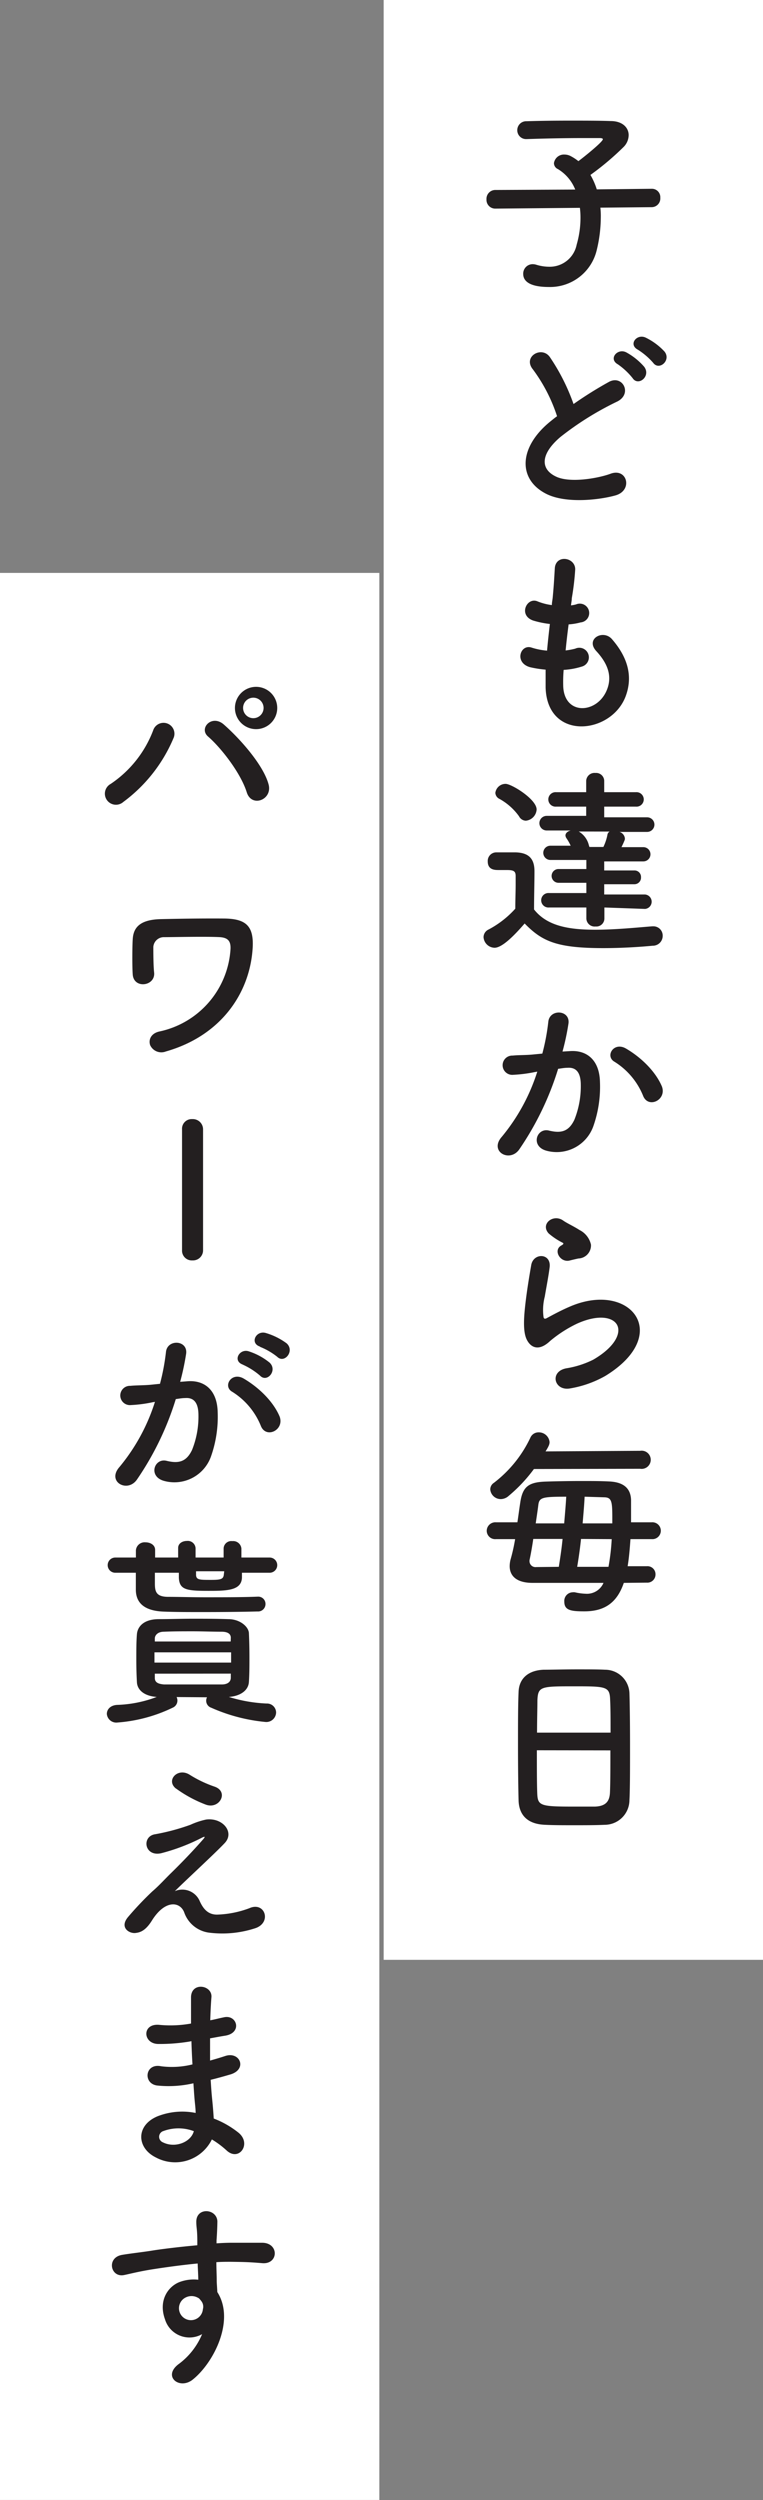 <svg xmlns="http://www.w3.org/2000/svg" viewBox="0 0 127.34 417.17"><rect x="0" y="0" width="127.34" height="417.17" fill="#808080" stroke="none"/><defs><style>.cls-1{fill:#fff;}.cls-2{fill:#231f20;}</style></defs><g id="Layer_2" data-name="Layer 2"><g id="文字"><rect class="cls-1" x="64.03" width="63.31" height="327.03"/><rect class="cls-1" y="95.6" width="63.31" height="321.56"/><path class="cls-2" d="M100.2,34.65a12.78,12.78,0,0,1,.07,1.67,23.29,23.29,0,0,1-.67,5.38,8,8,0,0,1-8,6.19c-3.35,0-4.28-1.07-4.28-2.17a1.58,1.58,0,0,1,1.57-1.64,2.11,2.11,0,0,1,.63.1,7.39,7.39,0,0,0,2.14.33,4.57,4.57,0,0,0,4.58-3.68,16.22,16.22,0,0,0,.64-4.45,13.07,13.07,0,0,0-.1-1.7l-14.08.13h0a1.46,1.46,0,0,1-1.51-1.54,1.48,1.48,0,0,1,1.54-1.57L96,31.63a7,7,0,0,0-2.88-3.41,1.1,1.1,0,0,1-.67-1,1.68,1.68,0,0,1,1.77-1.43,2.24,2.24,0,0,1,.91.2,7.85,7.85,0,0,1,1.4.9c.74-.54,4.08-3.21,4.08-3.65,0-.13-.16-.2-.56-.2-.87,0-1.88,0-2.91,0-2.92,0-6.33.07-9.2.17h-.07a1.47,1.47,0,0,1-1.54-1.48,1.49,1.49,0,0,1,1.57-1.5c2.08-.07,4.65-.1,7.16-.1s5,0,6.86.07c2,0,3,1.13,3,2.34a2.83,2.83,0,0,1-.8,1.94,45.9,45.9,0,0,1-5.58,4.71A11.85,11.85,0,0,1,99.6,31.6l9.19-.1h0A1.4,1.4,0,0,1,110.2,33a1.45,1.45,0,0,1-1.41,1.57Z"/><path class="cls-2" d="M88.93,61.63c-1.74-2.14,1.54-4,2.87-2a34,34,0,0,1,3.92,7.79,64.88,64.88,0,0,1,5.88-3.68c2.28-1.27,4,1.94,1.44,3.25a50.67,50.67,0,0,0-9.5,5.92c-3.31,2.81-3.41,5.32-.8,6.59,2.34,1.17,7.12.3,9.13-.44,2.81-1.07,3.81,2.78.84,3.61-2.64.74-8.23,1.41-11.54-.26-4.82-2.44-4.62-7.86.8-12.18.34-.27.64-.53,1-.77A27.14,27.14,0,0,0,88.93,61.63Zm16.65,1.47a11.6,11.6,0,0,0-2.47-2.31c-1.61-.9-.07-2.74,1.4-2a10.82,10.82,0,0,1,3,2.41C108.69,62.77,106.52,64.54,105.58,63.1ZM109,60.53a11.63,11.63,0,0,0-2.55-2.18c-1.64-.87-.16-2.74,1.34-2a10.67,10.67,0,0,1,3.11,2.31C112.07,60.12,110,61.93,109,60.53Z"/><path class="cls-2" d="M94,114.54c.2,4.78,5.42,4.58,7.16.87,1.17-2.51.24-4.72-1.64-6.76s1.14-3.68,2.61-2c2.61,3,3.55,6.18,2.28,9.56-2.41,6.36-13.08,7.46-13.35-1.47,0-.94,0-1.94,0-3a18.15,18.15,0,0,1-2.57-.4c-2.71-.73-1.67-3.91.23-3.28a11.56,11.56,0,0,0,2.58.51c.13-1.48.3-3,.47-4.45a15.39,15.39,0,0,1-2.78-.57c-2.54-.87-1.07-3.95.7-3.21a9.6,9.6,0,0,0,2.41.63c0-.4.1-.83.14-1.23.2-2.11.26-3.38.36-5C92.84,92.49,96,93,96,95a43.13,43.13,0,0,1-.57,4.82c0,.4-.1.8-.13,1.2a6.78,6.78,0,0,0,.83-.16,1.57,1.57,0,1,1,.77,3,10,10,0,0,1-2,.33c-.2,1.51-.37,3-.5,4.35a12.3,12.3,0,0,0,1.6-.3,1.6,1.6,0,1,1,1.07,3,12.21,12.21,0,0,1-3,.54A25,25,0,0,0,94,114.54Z"/><path class="cls-2" d="M82.54,158.15a1.89,1.89,0,0,1-1.84-1.77,1.42,1.42,0,0,1,.83-1.27A16.12,16.12,0,0,0,86,151.63c0-1.51.06-2.81.06-4.08v-1.37c0-.87-.4-1-1.53-1H83.24c-.63,0-1.84,0-1.84-1.44a1.43,1.43,0,0,1,1.41-1.51c1.2,0,2.14,0,3.24,0,2.14.06,3.15,1,3.15,3.14,0,1.94-.07,4.25-.07,6.39,2.11,2.67,5.55,3.38,10.2,3.38,3.34,0,7-.37,9.53-.57H109a1.55,1.55,0,0,1,1.6,1.6,1.64,1.64,0,0,1-1.67,1.64c-2.07.2-5.15.4-8.23.4-7.79,0-10.23-1.13-13.14-4.11C85.92,156,83.84,158.15,82.54,158.15Zm4.08-21.94a9.88,9.88,0,0,0-3.28-2.91,1.18,1.18,0,0,1-.67-1,1.72,1.72,0,0,1,1.71-1.5c1,0,5.18,2.57,5.18,4.28a2,2,0,0,1-1.8,1.87A1.33,1.33,0,0,1,86.62,136.21Zm14.25,15.22v1.87a1.34,1.34,0,0,1-1.47,1.3,1.38,1.38,0,0,1-1.54-1.3v-1.87l-6.22,0a1.21,1.21,0,1,1,0-2.41l6.22,0v-1.71l-4.65,0a1.15,1.15,0,0,1,0-2.3l4.65,0,0-1.51-6,0a1.19,1.19,0,1,1,0-2.38h3.38a7.5,7.5,0,0,0-.7-1.24,1,1,0,0,1-.17-.46c0-.4.37-.71.87-.84l-4,0a1.22,1.22,0,0,1,0-2.44l6.59,0V134.6l-5,0a1.21,1.21,0,1,1,0-2.41l5,0v-1.9a1.39,1.39,0,0,1,1.54-1.31,1.35,1.35,0,0,1,1.47,1.31v1.9l5.28,0a1.21,1.21,0,1,1,0,2.41l-5.28,0,0,1.78,7.16,0a1.22,1.22,0,0,1,0,2.44l-4.61,0a1.27,1.27,0,0,1,.9,1.07.72.72,0,0,1-.07.37c-.13.33-.3.7-.5,1.1h3.65a1.19,1.19,0,0,1,0,2.38l-6.53,0v1.51l5,0a1.08,1.08,0,0,1,1.14,1.13,1.1,1.1,0,0,1-1.14,1.17l-5,0v1.71l6.82,0a1.21,1.21,0,0,1,0,2.41Zm-4.28-12.68a3.65,3.65,0,0,1,1.7,2.34.55.55,0,0,1,.07.24h2.34a8.34,8.34,0,0,0,.67-2,.74.74,0,0,1,.37-.57Z"/><path class="cls-2" d="M95.05,175.4c2.81-.23,5,1.41,5.08,5.15A19.81,19.81,0,0,1,99,188a6.49,6.49,0,0,1-7.86,4c-2.64-.77-1.57-3.85.47-3.35s3.31.17,4.25-1.8a15,15,0,0,0,1.07-5.79c0-2-.7-3-2.24-2.88-.5,0-1,.1-1.54.17a49.48,49.48,0,0,1-6.49,13.45c-1.6,2.27-5.08.33-2.91-2.11a32.32,32.32,0,0,0,5.92-10.87l-.4.07a23.43,23.43,0,0,1-3.61.46,1.61,1.61,0,1,1-.1-3.21c1-.1,2.07-.06,3.28-.17l1.67-.16a35.84,35.84,0,0,0,1-5.32c.23-2.17,3.64-2,3.37.27a41.35,41.35,0,0,1-1,4.71Zm12.31,7.53a12,12,0,0,0-4.79-5.75c-1.64-.91-.16-3.42,1.91-2.21,2.68,1.57,5,3.95,6,6.35C111.27,183.53,108.26,185,107.36,182.93Z"/><path class="cls-2" d="M95.21,231.67c-2.7.54-3.57-2.77-.73-3.34A15.62,15.62,0,0,0,99,226.89c3.68-2.14,4.68-4.45,4-5.78s-3.14-1.84-6.69-.24a21.05,21.05,0,0,0-4.48,2.88c-2,1.9-3.31,1-3.91-.2s-.54-3.25-.27-5.69.7-5,1-6.72c.33-2.14,3.38-2.08,3.08.33-.17,1.41-.54,3.28-.81,4.89a9,9,0,0,0-.2,3.47c.1.27.27.27.57.1.67-.36,2.24-1.23,3.81-1.9,10.1-4.38,17.23,4.65,5.92,11.57A17.92,17.92,0,0,1,95.21,231.67Zm-.13-21.33c-1.6.4-2.81-1.74-1.4-2.51.16-.1.5-.27.26-.44a11.48,11.48,0,0,1-2.37-1.57c-1.44-1.57.77-3.34,2.44-2.14.6.43,1.74.94,2.71,1.57a3.6,3.6,0,0,1,1.91,2.44A2.18,2.18,0,0,1,96.52,210C96.08,210.1,95.62,210.2,95.08,210.34Z"/><path class="cls-2" d="M104.11,264.13c-1.17,3.44-3.34,4.75-6.59,4.75-2.24,0-3.34-.17-3.34-1.61a1.44,1.44,0,0,1,1.37-1.57,1.8,1.8,0,0,1,.4,0,9.14,9.14,0,0,0,1.77.24,3,3,0,0,0,3-1.81l-11.84,0c-2.65,0-3.82-1.14-3.82-2.81a4.58,4.58,0,0,1,.2-1.27,30.14,30.14,0,0,0,.71-3.22H82.77a1.41,1.41,0,0,1-1.54-1.37,1.44,1.44,0,0,1,1.54-1.44h3.58c.17-1.07.3-2.17.47-3.24.37-2.61,1.3-3.44,4.15-3.55,1.84-.06,4-.1,6.12-.1,1.54,0,3.08,0,4.45.07,2.34.07,3.71,1,3.78,3.08,0,.5,0,1.1,0,1.74s0,1.3,0,2h3.44a1.41,1.41,0,1,1,0,2.81h-3.54c-.11,1.58-.24,3.15-.47,4.52l3.18,0a1.34,1.34,0,0,1,1.47,1.37,1.36,1.36,0,0,1-1.47,1.37Zm-15-19a25.46,25.46,0,0,1-4.21,4.48,2,2,0,0,1-1.31.54,1.76,1.76,0,0,1-1.77-1.61,1.3,1.3,0,0,1,.6-1.1,20.47,20.47,0,0,0,6.09-7.53,1.48,1.48,0,0,1,1.37-.9,1.8,1.8,0,0,1,1.84,1.61c0,.36-.1.66-.67,1.57l15.79-.1a1.52,1.52,0,1,1,0,3Zm4.15,16.32c.23-1.44.47-3,.63-4.65H89c-.2,1.38-.43,2.65-.63,3.55,0,.07,0,.13,0,.2a1,1,0,0,0,1.14.94Zm.9-7.25c.13-1.61.27-3.12.34-4.45-3.88,0-4.49.1-4.65,1.33-.1.84-.27,1.94-.44,3.12Zm2.81,2.6c-.17,1.64-.4,3.21-.64,4.65l5.22,0a35.38,35.38,0,0,0,.54-4.62Zm5.22-2.6v-.94c0-2.68-.1-3.38-1.31-3.41l-3.31-.1c-.06,1.33-.2,2.87-.33,4.45Z"/><path class="cls-2" d="M100.9,304.5c-1.47.07-3.28.07-5.05.07s-3.48,0-4.85-.07c-2.91-.1-4.35-1.57-4.45-4-.06-2.18-.1-5.82-.1-9.47,0-3.24,0-6.52.1-8.76s1.67-3.55,4.18-3.65c1.27,0,3.45-.06,5.59-.06,1.77,0,3.51,0,4.65.06a4.07,4.07,0,0,1,4.08,3.92c.06,2,.1,5.38.1,8.73,0,3.68,0,7.35-.1,9.13A4.14,4.14,0,0,1,100.9,304.5Zm1-15.38c0-2.11,0-4.05-.07-5.39-.06-2.3-.56-2.34-5.92-2.34-5.65,0-6.12,0-6.22,2.34,0,1.38-.06,3.28-.06,5.39ZM89.6,292.06c0,2.81,0,5.49.06,7.09.07,2.18.44,2.31,6.12,2.31,1.31,0,2.65,0,3.52,0,1.87-.07,2.44-.94,2.5-2.38.07-1.67.07-4.31.07-7Z"/><path class="cls-2" d="M18.47,130.81a18.79,18.79,0,0,0,7.09-8.93,1.82,1.82,0,1,1,3.38,1.33,25.57,25.57,0,0,1-8.36,10.61A1.85,1.85,0,1,1,18.47,130.81Zm22.71,1.4c-1-3.21-4.28-7.42-6.45-9.3-1.61-1.37.63-3.78,2.64-2,2.91,2.57,6.65,6.89,7.46,10C45.5,133.45,42,134.82,41.18,132.21Zm1.1-10.57a3.53,3.53,0,0,1,0-7,3.53,3.53,0,1,1,0,7Zm0-5.22a1.71,1.71,0,0,0,0,3.42,1.71,1.71,0,1,0,0-3.42Z"/><path class="cls-2" d="M25.06,174.4c-.3-.87.1-2,1.64-2.3a15,15,0,0,0,11.77-13.72c.07-1.34-.43-1.9-1.74-2-2.37-.13-7.69,0-9.33,0a1.76,1.76,0,0,0-1.81,1.61c0,.87,0,3.21.14,4.35.17,2.24-3.41,2.71-3.58.26-.1-1.4-.07-4.85,0-5.85.1-1.81,1-3.31,4.75-3.38,2.74-.06,6.69-.13,10.47-.1s5.08,1.31,4.78,5.19c-.54,7.32-5.28,14.38-14.48,17A2.05,2.05,0,0,1,25.06,174.4Z"/><path class="cls-2" d="M30.38,188.45a1.61,1.61,0,0,1,1.7-1.71,1.71,1.71,0,0,1,1.81,1.71v20.17a1.68,1.68,0,0,1-1.77,1.7,1.63,1.63,0,0,1-1.74-1.7Z"/><path class="cls-2" d="M31.25,230.49c2.81-.24,5,1.4,5.08,5.15a19.87,19.87,0,0,1-1.14,7.46,6.48,6.48,0,0,1-7.86,4c-2.64-.77-1.57-3.84.47-3.34s3.31.16,4.25-1.81a14.91,14.91,0,0,0,1.07-5.79c0-2-.7-3-2.24-2.87-.5,0-1,.1-1.54.17a49.27,49.27,0,0,1-6.49,13.44c-1.6,2.28-5.08.34-2.91-2.11a32.13,32.13,0,0,0,5.92-10.87l-.4.07a22.44,22.44,0,0,1-3.61.47,1.61,1.61,0,1,1-.1-3.21c1-.1,2.07-.07,3.28-.17l1.67-.17a36.9,36.9,0,0,0,1-5.32c.23-2.17,3.64-2,3.37.27a43.3,43.3,0,0,1-1,4.72ZM43.56,238a12,12,0,0,0-4.79-5.75c-1.64-.9-.16-3.41,1.91-2.21,2.68,1.58,5,3.95,6,6.36C47.47,238.62,44.46,240.09,43.56,238Zm-3.05-10.3c-1.74-.63-.53-2.71,1-2.21A10.74,10.74,0,0,1,45,227.38c1.37,1.3-.43,3.41-1.6,2.17A11.8,11.8,0,0,0,40.51,227.71Zm2.88-3c-1.74-.57-.67-2.71.93-2.28a11.12,11.12,0,0,1,3.52,1.74c1.4,1.27-.37,3.45-1.58,2.24A11.34,11.34,0,0,0,43.39,224.74Z"/><path class="cls-2" d="M29.47,283.18a1.29,1.29,0,0,1-.66,1.78,25.44,25.44,0,0,1-9.2,2.47A1.58,1.58,0,0,1,17.83,286c0-.74.57-1.44,1.71-1.51a20.27,20.27,0,0,0,6.62-1.33c-2.07-.14-3.24-1.14-3.31-2.45s-.1-2.5-.1-3.81c0-1.5,0-3,.1-4.21s1.07-2.48,3.58-2.51c1.87,0,3.75-.07,5.69-.07s3.91,0,6,.07c1.91,0,3.35,1.24,3.42,2.31.06,1.3.09,2.67.09,4.08s0,2.74-.09,4.11-1.38,2.34-3.35,2.48a24.75,24.75,0,0,0,6.29,1.1,1.52,1.52,0,0,1,1.6,1.5,1.63,1.63,0,0,1-1.77,1.58,28.86,28.86,0,0,1-9.06-2.38,1.23,1.23,0,0,1-.84-1.14,1.2,1.2,0,0,1,.14-.6ZM43,266.43a1.21,1.21,0,0,1,1.31,1.23,1.24,1.24,0,0,1-1.34,1.24c-2.64.07-6,.1-9.13.1-2.28,0-4.48,0-6.32-.07-2.78-.06-4.85-1-4.85-3.68,0-.83,0-1.8,0-2.81H19.24a1.27,1.27,0,1,1,0-2.54h3.44c0-.43,0-.8,0-1.2a1.46,1.46,0,0,1,1.6-1.34c.81,0,1.61.44,1.61,1.27v.07l0,1.2h3.84c0-.57,0-1.1,0-1.6,0-.77.73-1.17,1.47-1.17a1.3,1.3,0,0,1,1.44,1.2v1.57h4.68v-1.54a1.28,1.28,0,0,1,1.44-1.2,1.38,1.38,0,0,1,1.53,1.24c0,.43,0,1,0,1.5H45a1.27,1.27,0,1,1,0,2.54H40.38c0,.31,0,.57,0,.84-.1,2.14-2.54,2.18-5.58,2.18-3.68,0-4.85-.17-4.95-2.18,0-.27,0-.53,0-.84h-4v1.78c0,1.34.2,2.21,2.14,2.24,1.77,0,4,.07,6.19.07,3.07,0,6.29,0,8.76-.1Zm-17.22,9.29v1.71H38.57c0-.57,0-1.14,0-1.71Zm12.74-2.44c0-.63-.5-1-1.54-1-1.5,0-3.14-.07-4.78-.07s-3.31,0-4.85.07c-1,0-1.47.56-1.51,1.07l0,.56H38.5Zm-12.68,6V280c0,.77.61,1,1.54,1.08,1.54,0,3.15,0,4.75,0s3.28,0,4.89,0c.83,0,1.47-.34,1.5-1.08,0-.23,0-.5,0-.73Zm11.58-17.09H32.72c0,.23,0,.47,0,.67.07.77.6.77,2.51.77,1.51,0,2-.1,2.11-.77Z"/><path class="cls-2" d="M33.35,317.27c.57,1.24,1.38,2.28,3,2.21a16.72,16.72,0,0,0,5.28-1.07c2.55-1.14,3.75,2.31,1.08,3.31a17.64,17.64,0,0,1-7.6.8,5.09,5.09,0,0,1-4.38-3.44c-.73-1.81-3.21-2.08-5.38,1.4-1.17,1.88-2.14,2-2.81,2.08-1.11.06-2.61-1-1.14-2.71a54,54,0,0,1,4-4.22c1.17-1,2.11-2.07,3.18-3.11,1.54-1.5,3.71-3.74,5.39-5.68.36-.44.13-.37-.17-.24a32.74,32.74,0,0,1-6.89,2.64c-2.84.64-3.31-2.84-1-3.17a35.79,35.79,0,0,0,5.88-1.58,12.5,12.5,0,0,1,2.61-.87c2.78-.36,4.82,2.15,3.08,3.95-1.57,1.67-6.62,6.32-8.3,8A3.16,3.16,0,0,1,33.35,317.27Zm-4-18.83c-1.7-1.37.3-3.54,2.28-2.31a19.88,19.88,0,0,0,4.18,2c2.44.84.84,3.85-1.47,3A21.3,21.3,0,0,1,29.37,298.44Z"/><path class="cls-2" d="M31.61,340.67a30.11,30.11,0,0,1-5.25.4c-2.57-.07-2.71-3.55.34-3.18a19.24,19.24,0,0,0,5.18-.23c0-1.77,0-3.35,0-4.42.07-2.57,3.55-2,3.41,0-.1,1.2-.16,2.54-.2,3.88.71-.13,1.48-.34,2.28-.5,2.2-.5,3.11,2.61.2,3.07-.9.14-1.74.31-2.51.44,0,1.24,0,2.47,0,3.71.81-.23,1.64-.47,2.55-.77,2.47-.8,3.74,2.28.76,3.11-1.17.34-2.24.64-3.21.87.07,1.14.14,2.18.24,3.15s.2,2.1.27,3.31a15.45,15.45,0,0,1,4.14,2.37c2.24,1.84.07,4.89-2,2.95A15.45,15.45,0,0,0,35.36,357,6.82,6.82,0,0,1,26,360c-3.18-1.57-3.38-5.31.26-6.85a11.28,11.28,0,0,1,6.39-.57c0-.7-.1-1.41-.17-2.18s-.13-1.73-.2-2.77a18.31,18.31,0,0,1-6.08.37c-2.38-.34-2-3.78.7-3.21a14.16,14.16,0,0,0,5.22-.31c-.07-1.27-.14-2.57-.17-3.88ZM27.3,355.59a1,1,0,0,0-.1,1.9c2,1,4.65,0,5.15-1.87A7.25,7.25,0,0,0,27.3,355.59Z"/><path class="cls-2" d="M27.53,387c-1.17-3.24.64-5.65,2.68-6.29a6.71,6.71,0,0,1,2.88-.3c0-.73-.07-1.74-.1-2.71-2.81.27-5.59.67-7.33.94-2.41.37-4,.8-5,1-2.24.4-2.91-2.94-.27-3.38,1.34-.23,3.51-.47,4.92-.7,1.67-.27,4.68-.64,7.62-.9V374c0-2.07-.17-2.2-.17-3.27,0-2.45,3.38-2.21,3.52-.1,0,.76-.07,2.3-.14,3.21,0,.16,0,.33,0,.5,1-.07,1.84-.1,2.58-.1,1.63,0,2.81,0,5.08,0,2.81.06,2.68,3.61,0,3.41-2.38-.2-3.18-.2-5.25-.23-.77,0-1.57,0-2.44.06,0,1.07.06,2.11.06,3.08,0,.47.07,1.17.1,1.91,3,4.68-.56,11.77-4.11,14.61-2.24,1.78-5.15-.6-2.24-2.67a11.9,11.9,0,0,0,3.81-4.92A4.27,4.27,0,0,1,27.53,387Zm5.62-3.51a2.17,2.17,0,0,0-2.14-.13,2,2,0,0,0-1,2.54,2,2,0,0,0,3.85-.57,1.52,1.52,0,0,0-.2-1.27A4.85,4.85,0,0,0,33.15,383.46Z"/></g></g></svg>